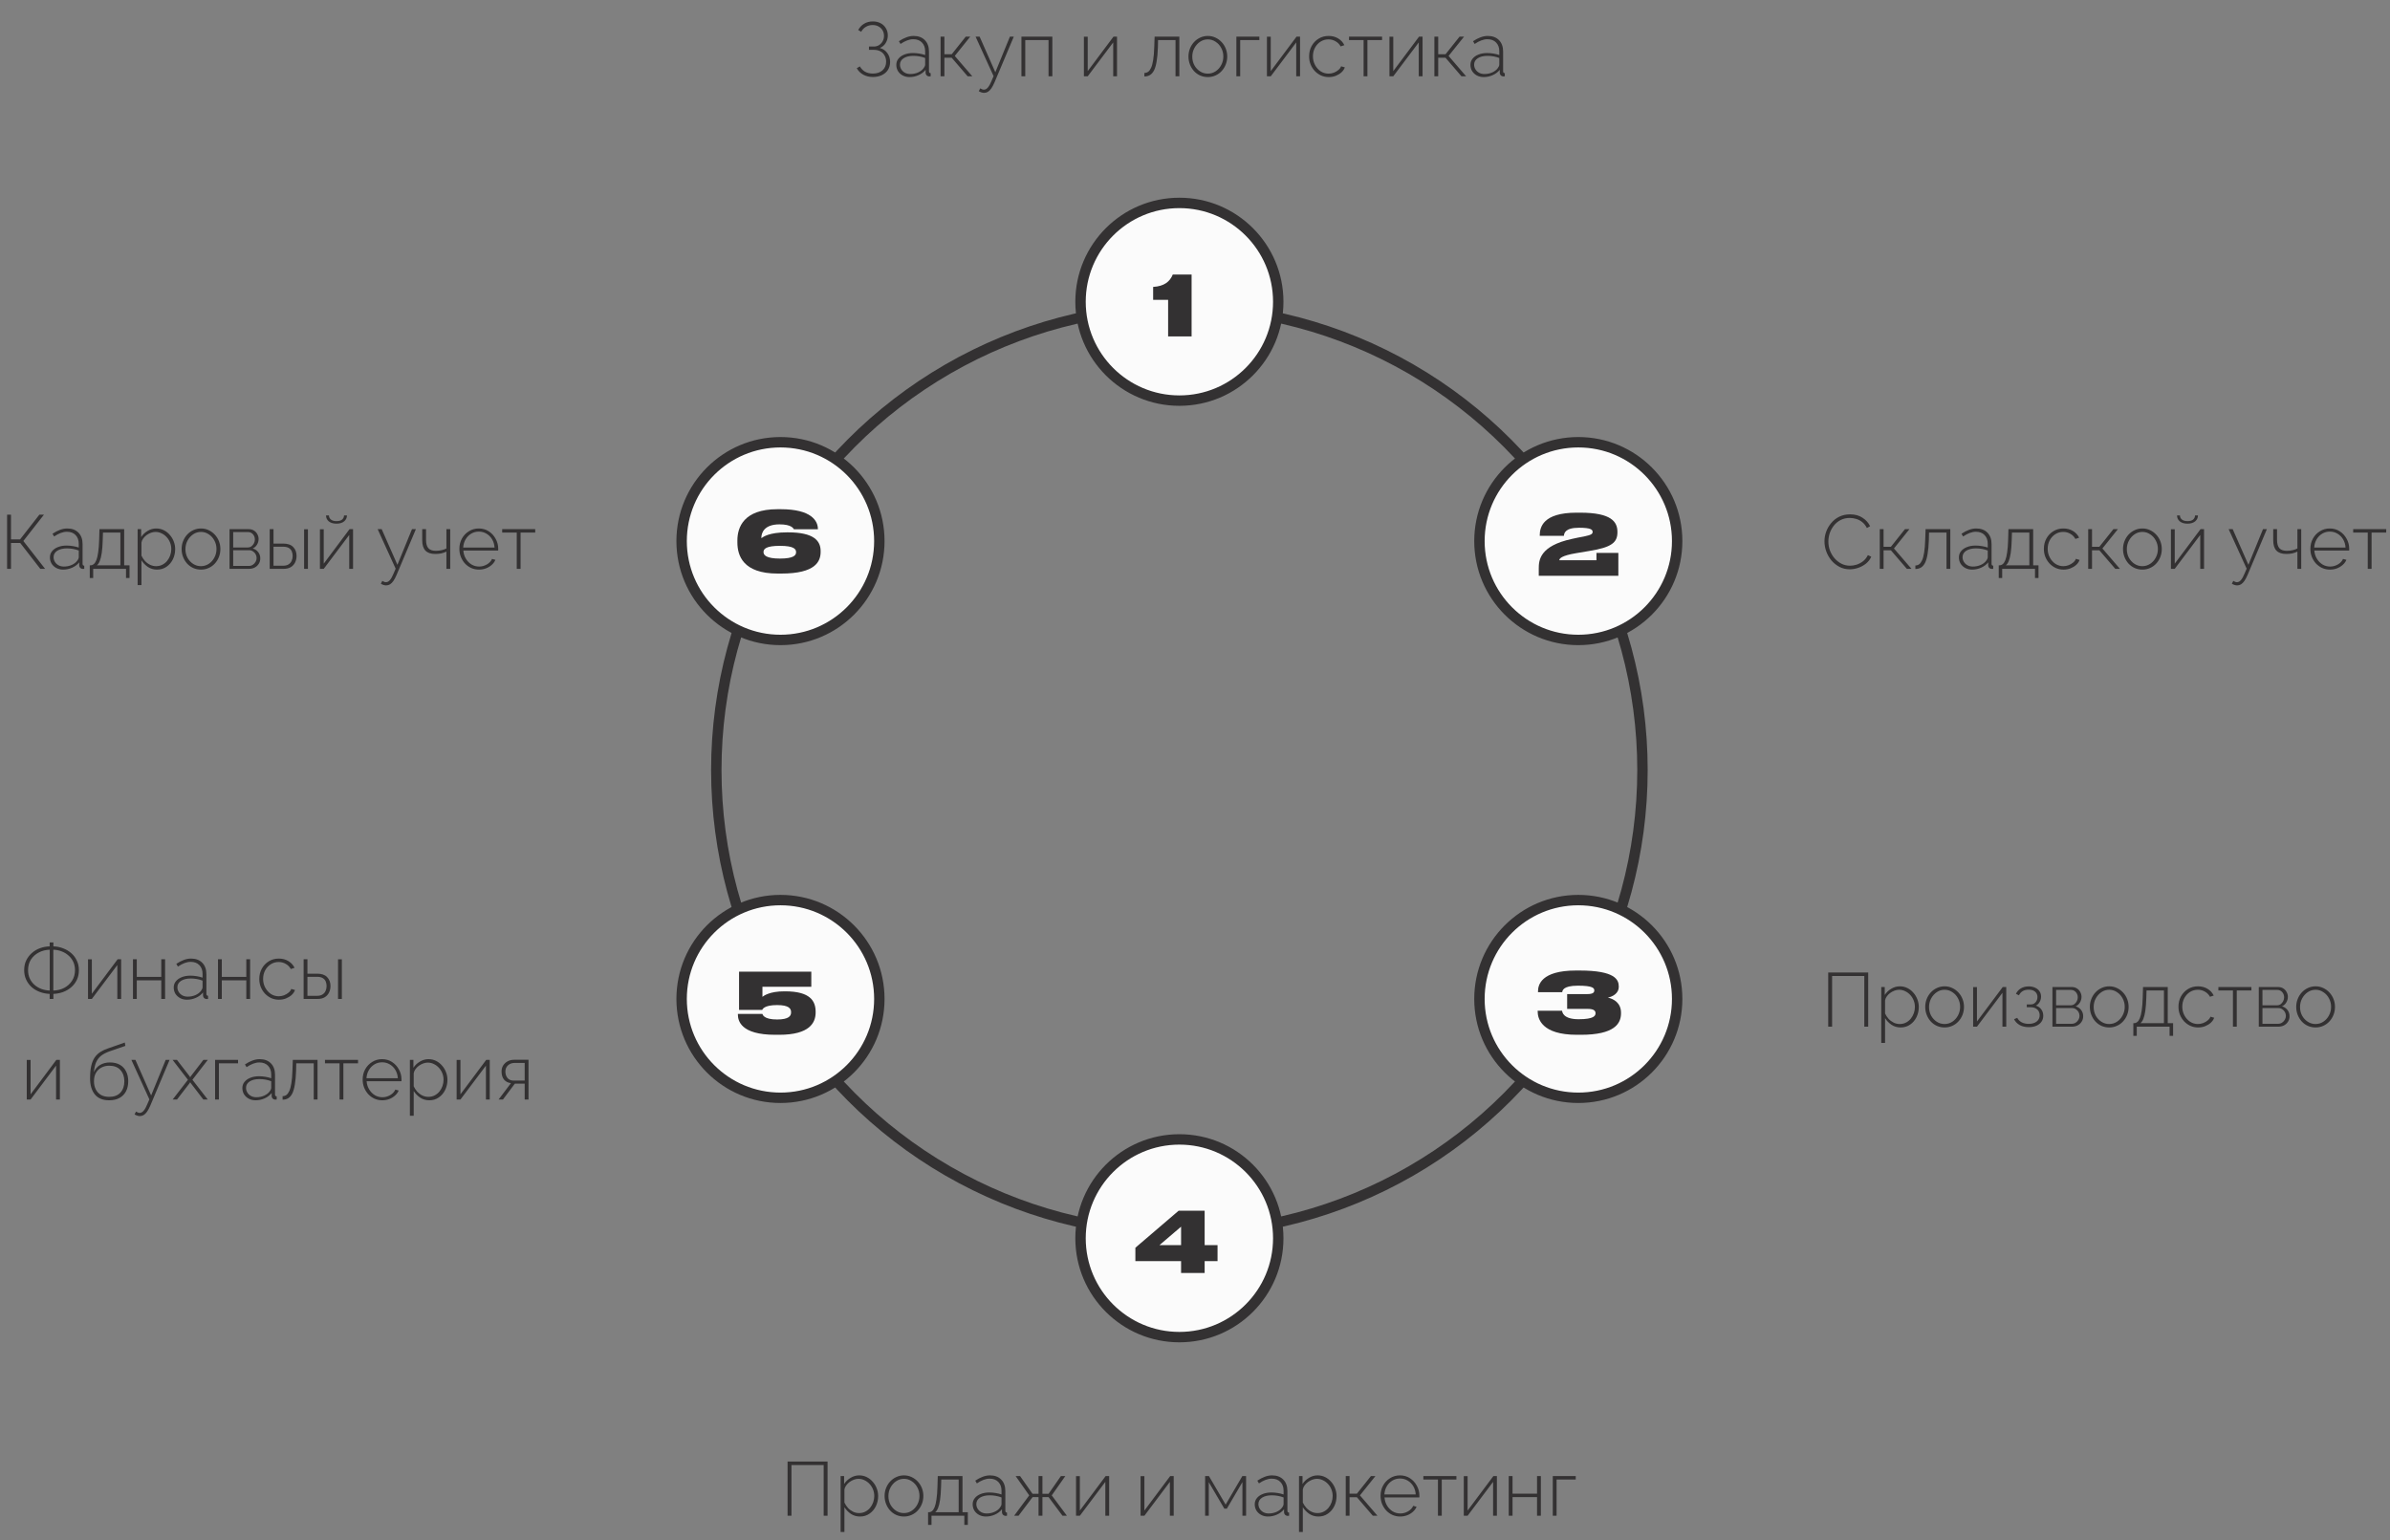 <?xml version="1.0" encoding="UTF-8"?> <svg xmlns="http://www.w3.org/2000/svg" width="689" height="444" viewBox="0 0 689 444" fill="none"><rect x="0" y="0" width="689" height="444" fill="#808080" stroke="none"/> <circle cx="340" cy="222" r="133.5" stroke="#333132" stroke-width="3"></circle> <circle cx="340" cy="87" r="28.5" fill="#FBFBFB" stroke="#333132" stroke-width="3"></circle> <path d="M336.752 86.44H332.432V82.72C335.624 82.528 337.256 81.208 338.096 79.144H343.52V97H336.752V86.44Z" fill="#333132"></path> <circle cx="340" cy="357" r="28.5" fill="#FBFBFB" stroke="#333132" stroke-width="3"></circle> <path d="M327.312 359.728L339.792 349.048H347.28V358.984H351V363.592H347.28V367H340.488V363.592H327.312V359.728ZM340.488 358.984V353.656L334.248 358.984H340.488Z" fill="#333132"></path> <circle cx="225" cy="288" r="28.5" fill="#FBFBFB" stroke="#333132" stroke-width="3"></circle> <path d="M224.624 298.336H223.472C213.512 298.336 212.72 294.232 212.72 292.48V292.312H219.8C219.872 292.576 220.208 293.92 224.024 293.92C227.48 293.92 228.056 292.864 228.056 291.88V291.784C228.056 290.824 227.48 289.768 224.024 289.768C220.256 289.768 219.8 290.992 219.752 291.16H213.056V280.144H233.888V284.488H219.8V287.392C220.184 287.08 221.888 285.808 226.112 285.808H226.328C233.528 285.808 235.136 288.544 235.136 291.736V291.88C235.136 294.832 233.432 298.336 224.624 298.336Z" fill="#333132"></path> <circle cx="455" cy="156" r="28.5" fill="#FBFBFB" stroke="#333132" stroke-width="3"></circle> <path d="M466.544 166H443.6V163.912C443.6 161.488 443.888 157.384 453.176 155.368C454.304 155.104 455.696 154.84 456.632 154.672C458.888 154.216 459.128 153.88 459.128 153.328C459.128 152.704 458.6 152.152 455.216 152.152C451.112 152.152 450.92 153.784 450.848 154.48H443.888V154.312C443.888 152.056 444.776 147.808 454.496 147.808H455.528C464.528 147.808 466.28 150.424 466.28 153.352V153.448C466.28 156.424 464.576 157.816 458.144 158.848L454.304 159.496C450.2 160.192 449.528 161.008 449.528 161.512H460.232V159.4H466.544V166Z" fill="#333132"></path> <circle cx="225" cy="156" r="28.5" fill="#FBFBFB" stroke="#333132" stroke-width="3"></circle> <path d="M225.248 165.36H224.168C214.184 165.36 212.576 160.128 212.576 156.384V155.808C212.576 152.088 214.352 146.808 224.096 146.808H225.104C233.888 146.808 235.784 150.168 235.784 152.496V152.592H228.872C228.728 152.376 228.224 151.176 224.72 151.176C220.184 151.176 219.488 153.744 219.488 155.04V155.16C219.992 154.8 221.672 153.48 226.904 153.48H227.192C234.68 153.48 236.576 155.952 236.576 158.88V159.096C236.576 161.856 235.136 165.36 225.248 165.36ZM220.112 159.12V159.192C220.112 160.032 220.88 161.04 224.84 161.04C228.872 161.04 229.496 160.056 229.496 159.24V159.168C229.496 158.304 228.872 157.368 224.84 157.368C220.88 157.368 220.112 158.256 220.112 159.12Z" fill="#333132"></path> <circle cx="455" cy="288" r="28.5" fill="#FBFBFB" stroke="#333132" stroke-width="3"></circle> <path d="M455.744 298.336H454.592C444.368 298.336 443.288 293.632 443.288 291.616V291.4H450.32C450.392 291.808 450.608 293.848 455.096 293.848C459.584 293.848 459.968 292.816 459.968 292.12C459.968 291.448 459.536 290.872 457.76 290.872H451.784V286.6H457.592C459.248 286.6 459.608 286.12 459.608 285.568V285.544C459.608 284.92 459.296 284.176 454.88 284.176C450.464 284.176 450.416 285.688 450.368 286.048H443.384V285.808C443.384 284.008 444.248 279.808 454.328 279.808H455.36C465.632 279.808 466.664 282.448 466.664 284.416V284.56C466.664 286.336 464.96 287.344 463.52 287.608C465.248 287.992 467.312 289.168 467.312 291.976V292.144C467.312 295.096 465.44 298.336 455.744 298.336Z" fill="#333132"></path> <path d="M251.61 22.198C250.613 22.198 249.703 21.978 248.882 21.538C248.075 21.098 247.445 20.475 246.99 19.668L247.892 19.14C248.259 19.8 248.757 20.313 249.388 20.68C250.033 21.032 250.774 21.208 251.61 21.208C252.783 21.208 253.715 20.9 254.404 20.284C255.108 19.653 255.46 18.817 255.46 17.776C255.46 17.116 255.313 16.529 255.02 16.016C254.741 15.488 254.338 15.085 253.81 14.806C253.282 14.513 252.644 14.366 251.896 14.366H250.51V13.42H251.918C252.49 13.42 252.989 13.281 253.414 13.002C253.854 12.723 254.199 12.357 254.448 11.902C254.712 11.433 254.844 10.912 254.844 10.34C254.844 9.739 254.705 9.203 254.426 8.734C254.147 8.265 253.766 7.898 253.282 7.634C252.798 7.355 252.233 7.216 251.588 7.216C250.84 7.216 250.18 7.392 249.608 7.744C249.036 8.081 248.589 8.558 248.266 9.174L247.408 8.646C247.833 7.869 248.398 7.267 249.102 6.842C249.821 6.402 250.664 6.182 251.632 6.182C252.468 6.182 253.209 6.351 253.854 6.688C254.499 7.025 255.005 7.502 255.372 8.118C255.753 8.719 255.944 9.416 255.944 10.208C255.944 11.015 255.739 11.748 255.328 12.408C254.932 13.053 254.375 13.53 253.656 13.838C254.58 14.087 255.299 14.579 255.812 15.312C256.34 16.031 256.604 16.874 256.604 17.842C256.604 18.737 256.391 19.514 255.966 20.174C255.541 20.819 254.954 21.318 254.206 21.67C253.458 22.022 252.593 22.198 251.61 22.198ZM258.393 18.7C258.393 18.011 258.598 17.417 259.009 16.918C259.42 16.405 259.984 16.009 260.703 15.73C261.422 15.437 262.25 15.29 263.189 15.29C263.776 15.29 264.384 15.341 265.015 15.444C265.646 15.547 266.21 15.686 266.709 15.862V14.784C266.709 13.728 266.401 12.885 265.785 12.254C265.184 11.623 264.348 11.308 263.277 11.308C262.705 11.308 262.111 11.425 261.495 11.66C260.879 11.895 260.248 12.232 259.603 12.672L259.141 11.88C259.889 11.381 260.608 11.007 261.297 10.758C262.001 10.494 262.698 10.362 263.387 10.362C264.751 10.362 265.829 10.765 266.621 11.572C267.413 12.379 267.809 13.479 267.809 14.872V20.548C267.809 20.724 267.846 20.856 267.919 20.944C268.007 21.032 268.132 21.083 268.293 21.098V22C268.161 22.015 268.051 22.022 267.963 22.022C267.875 22.022 267.802 22.022 267.743 22.022C267.464 21.978 267.244 21.861 267.083 21.67C266.936 21.479 266.856 21.267 266.841 21.032V20.13C266.313 20.79 265.631 21.303 264.795 21.67C263.974 22.037 263.108 22.22 262.199 22.22C261.48 22.22 260.828 22.066 260.241 21.758C259.669 21.45 259.214 21.032 258.877 20.504C258.554 19.961 258.393 19.36 258.393 18.7ZM266.269 19.646C266.416 19.455 266.526 19.272 266.599 19.096C266.672 18.92 266.709 18.759 266.709 18.612V16.72C266.181 16.515 265.631 16.361 265.059 16.258C264.487 16.155 263.9 16.104 263.299 16.104C262.155 16.104 261.224 16.331 260.505 16.786C259.801 17.241 259.449 17.857 259.449 18.634C259.449 19.118 259.574 19.565 259.823 19.976C260.072 20.387 260.417 20.717 260.857 20.966C261.312 21.215 261.832 21.34 262.419 21.34C263.24 21.34 263.996 21.186 264.685 20.878C265.389 20.555 265.917 20.145 266.269 19.646ZM271.155 22V10.56H272.255V15.642H274.367L278.415 10.56H279.713L275.247 16.126L280.307 22H278.965L274.367 16.654H272.255V22H271.155ZM283.685 26.774C283.45 26.774 283.201 26.73 282.937 26.642C282.688 26.569 282.431 26.451 282.167 26.29L282.585 25.476C282.776 25.593 282.952 25.681 283.113 25.74C283.274 25.813 283.45 25.85 283.641 25.85C284.066 25.85 284.455 25.637 284.807 25.212C285.159 24.787 285.496 24.178 285.819 23.386L286.435 21.956L281.243 10.56H282.409L286.941 20.834L291.143 10.56H292.265L286.699 23.76C286.391 24.479 286.083 25.058 285.775 25.498C285.467 25.938 285.144 26.261 284.807 26.466C284.47 26.671 284.096 26.774 283.685 26.774ZM294.466 22V10.56H303.376V22H302.276V11.55H295.566V22H294.466ZM312.47 22V10.582H313.57V20.504L321.006 10.56H322.018V22H320.918V12.232L313.57 22H312.47ZM329.909 22.044V21.032C330.305 21.032 330.665 20.922 330.987 20.702C331.31 20.467 331.596 20.079 331.845 19.536C332.095 18.993 332.293 18.245 332.439 17.292C332.601 16.324 332.703 15.107 332.747 13.64L332.857 10.56H339.985V22H338.885V11.55H333.847L333.803 13.706C333.745 15.319 333.62 16.669 333.429 17.754C333.253 18.825 333.004 19.675 332.681 20.306C332.359 20.922 331.963 21.369 331.493 21.648C331.039 21.912 330.511 22.044 329.909 22.044ZM348.203 22.22C347.397 22.22 346.649 22.066 345.959 21.758C345.285 21.45 344.698 21.025 344.199 20.482C343.701 19.925 343.312 19.287 343.033 18.568C342.755 17.849 342.615 17.094 342.615 16.302C342.615 15.495 342.755 14.74 343.033 14.036C343.312 13.317 343.701 12.687 344.199 12.144C344.713 11.587 345.307 11.154 345.981 10.846C346.671 10.523 347.411 10.362 348.203 10.362C348.995 10.362 349.729 10.523 350.403 10.846C351.078 11.154 351.672 11.587 352.185 12.144C352.699 12.687 353.095 13.317 353.373 14.036C353.652 14.74 353.791 15.495 353.791 16.302C353.791 17.094 353.652 17.849 353.373 18.568C353.095 19.287 352.699 19.925 352.185 20.482C351.687 21.025 351.093 21.45 350.403 21.758C349.729 22.066 348.995 22.22 348.203 22.22ZM343.715 16.346C343.715 17.241 343.913 18.062 344.309 18.81C344.72 19.543 345.263 20.13 345.937 20.57C346.612 21.01 347.36 21.23 348.181 21.23C349.003 21.23 349.751 21.01 350.425 20.57C351.115 20.115 351.657 19.514 352.053 18.766C352.464 18.003 352.669 17.175 352.669 16.28C352.669 15.385 352.464 14.564 352.053 13.816C351.657 13.068 351.115 12.474 350.425 12.034C349.751 11.579 349.01 11.352 348.203 11.352C347.382 11.352 346.634 11.579 345.959 12.034C345.285 12.489 344.742 13.09 344.331 13.838C343.921 14.586 343.715 15.422 343.715 16.346ZM356.427 22V10.56H363.049V11.55H357.527V22H356.427ZM365.236 22V10.582H366.336V20.504L373.772 10.56H374.784V22H373.684V12.232L366.336 22H365.236ZM383.053 22.22C382.261 22.22 381.52 22.066 380.831 21.758C380.141 21.435 379.54 21.003 379.027 20.46C378.513 19.903 378.11 19.265 377.817 18.546C377.538 17.827 377.399 17.057 377.399 16.236C377.399 15.136 377.641 14.146 378.125 13.266C378.609 12.386 379.276 11.682 380.127 11.154C380.977 10.626 381.945 10.362 383.031 10.362C384.072 10.362 384.989 10.604 385.781 11.088C386.573 11.557 387.167 12.203 387.563 13.024L386.485 13.376C386.147 12.745 385.663 12.254 385.033 11.902C384.417 11.535 383.735 11.352 382.987 11.352C382.151 11.352 381.395 11.565 380.721 11.99C380.046 12.415 379.503 13.002 379.093 13.75C378.697 14.483 378.499 15.312 378.499 16.236C378.499 17.145 378.704 17.981 379.115 18.744C379.525 19.507 380.068 20.115 380.743 20.57C381.432 21.01 382.187 21.23 383.009 21.23C383.537 21.23 384.05 21.135 384.549 20.944C385.062 20.739 385.502 20.475 385.869 20.152C386.25 19.829 386.499 19.485 386.617 19.118L387.695 19.426C387.504 19.969 387.174 20.453 386.705 20.878C386.235 21.289 385.685 21.619 385.055 21.868C384.439 22.103 383.771 22.22 383.053 22.22ZM393.105 22V11.55H388.903V10.56H398.429V11.55H394.205V22H393.105ZM400.556 22V10.582H401.656V20.504L409.092 10.56H410.104V22H409.004V12.232L401.656 22H400.556ZM413.511 22V10.56H414.611V15.642H416.723L420.771 10.56H422.069L417.603 16.126L422.663 22H421.321L416.723 16.654H414.611V22H413.511ZM423.909 18.7C423.909 18.011 424.114 17.417 424.525 16.918C424.935 16.405 425.5 16.009 426.219 15.73C426.937 15.437 427.766 15.29 428.705 15.29C429.291 15.29 429.9 15.341 430.531 15.444C431.161 15.547 431.726 15.686 432.225 15.862V14.784C432.225 13.728 431.917 12.885 431.301 12.254C430.699 11.623 429.863 11.308 428.793 11.308C428.221 11.308 427.627 11.425 427.011 11.66C426.395 11.895 425.764 12.232 425.119 12.672L424.657 11.88C425.405 11.381 426.123 11.007 426.813 10.758C427.517 10.494 428.213 10.362 428.903 10.362C430.267 10.362 431.345 10.765 432.137 11.572C432.929 12.379 433.325 13.479 433.325 14.872V20.548C433.325 20.724 433.361 20.856 433.435 20.944C433.523 21.032 433.647 21.083 433.809 21.098V22C433.677 22.015 433.567 22.022 433.479 22.022C433.391 22.022 433.317 22.022 433.259 22.022C432.98 21.978 432.76 21.861 432.599 21.67C432.452 21.479 432.371 21.267 432.357 21.032V20.13C431.829 20.79 431.147 21.303 430.311 21.67C429.489 22.037 428.624 22.22 427.715 22.22C426.996 22.22 426.343 22.066 425.757 21.758C425.185 21.45 424.73 21.032 424.393 20.504C424.07 19.961 423.909 19.36 423.909 18.7ZM431.785 19.646C431.931 19.455 432.041 19.272 432.115 19.096C432.188 18.92 432.225 18.759 432.225 18.612V16.72C431.697 16.515 431.147 16.361 430.575 16.258C430.003 16.155 429.416 16.104 428.815 16.104C427.671 16.104 426.739 16.331 426.021 16.786C425.317 17.241 424.965 17.857 424.965 18.634C424.965 19.118 425.089 19.565 425.339 19.976C425.588 20.387 425.933 20.717 426.373 20.966C426.827 21.215 427.348 21.34 427.935 21.34C428.756 21.34 429.511 21.186 430.201 20.878C430.905 20.555 431.433 20.145 431.785 19.646Z" fill="#333132"></path> <path d="M525.968 156.08C525.968 155.141 526.129 154.217 526.452 153.308C526.789 152.384 527.273 151.548 527.904 150.8C528.535 150.037 529.305 149.429 530.214 148.974C531.138 148.519 532.187 148.292 533.36 148.292C534.753 148.292 535.941 148.615 536.924 149.26C537.907 149.891 538.64 150.705 539.124 151.702L538.2 152.23C537.833 151.511 537.379 150.939 536.836 150.514C536.308 150.089 535.736 149.788 535.12 149.612C534.504 149.421 533.888 149.326 533.272 149.326C532.289 149.326 531.409 149.524 530.632 149.92C529.869 150.316 529.224 150.844 528.696 151.504C528.168 152.164 527.765 152.897 527.486 153.704C527.222 154.511 527.09 155.325 527.09 156.146C527.09 157.07 527.251 157.95 527.574 158.786C527.897 159.607 528.337 160.341 528.894 160.986C529.466 161.631 530.126 162.145 530.874 162.526C531.637 162.907 532.458 163.098 533.338 163.098C533.969 163.098 534.607 162.995 535.252 162.79C535.912 162.57 536.528 162.24 537.1 161.8C537.672 161.345 538.134 160.759 538.486 160.04L539.454 160.502C539.117 161.279 538.611 161.939 537.936 162.482C537.261 163.025 536.513 163.435 535.692 163.714C534.871 163.993 534.057 164.132 533.25 164.132C532.194 164.132 531.219 163.905 530.324 163.45C529.429 162.981 528.652 162.365 527.992 161.602C527.347 160.825 526.848 159.959 526.496 159.006C526.144 158.038 525.968 157.063 525.968 156.08ZM541.905 164V152.56H543.005V157.642H545.117L549.165 152.56H550.463L545.997 158.126L551.057 164H549.715L545.117 158.654H543.005V164H541.905ZM552.169 164.044V163.032C552.565 163.032 552.924 162.922 553.247 162.702C553.57 162.467 553.856 162.079 554.105 161.536C554.354 160.993 554.552 160.245 554.699 159.292C554.86 158.324 554.963 157.107 555.007 155.64L555.117 152.56H562.245V164H561.145V153.55H556.107L556.063 155.706C556.004 157.319 555.88 158.669 555.689 159.754C555.513 160.825 555.264 161.675 554.941 162.306C554.618 162.922 554.222 163.369 553.753 163.648C553.298 163.912 552.77 164.044 552.169 164.044ZM564.721 160.7C564.721 160.011 564.927 159.417 565.337 158.918C565.748 158.405 566.313 158.009 567.031 157.73C567.75 157.437 568.579 157.29 569.517 157.29C570.104 157.29 570.713 157.341 571.343 157.444C571.974 157.547 572.539 157.686 573.037 157.862V156.784C573.037 155.728 572.729 154.885 572.113 154.254C571.512 153.623 570.676 153.308 569.605 153.308C569.033 153.308 568.439 153.425 567.823 153.66C567.207 153.895 566.577 154.232 565.931 154.672L565.469 153.88C566.217 153.381 566.936 153.007 567.625 152.758C568.329 152.494 569.026 152.362 569.715 152.362C571.079 152.362 572.157 152.765 572.949 153.572C573.741 154.379 574.137 155.479 574.137 156.872V162.548C574.137 162.724 574.174 162.856 574.247 162.944C574.335 163.032 574.46 163.083 574.621 163.098V164C574.489 164.015 574.379 164.022 574.291 164.022C574.203 164.022 574.13 164.022 574.071 164.022C573.793 163.978 573.573 163.861 573.411 163.67C573.265 163.479 573.184 163.267 573.169 163.032V162.13C572.641 162.79 571.959 163.303 571.123 163.67C570.302 164.037 569.437 164.22 568.527 164.22C567.809 164.22 567.156 164.066 566.569 163.758C565.997 163.45 565.543 163.032 565.205 162.504C564.883 161.961 564.721 161.36 564.721 160.7ZM572.597 161.646C572.744 161.455 572.854 161.272 572.927 161.096C573.001 160.92 573.037 160.759 573.037 160.612V158.72C572.509 158.515 571.959 158.361 571.387 158.258C570.815 158.155 570.229 158.104 569.627 158.104C568.483 158.104 567.552 158.331 566.833 158.786C566.129 159.241 565.777 159.857 565.777 160.634C565.777 161.118 565.902 161.565 566.151 161.976C566.401 162.387 566.745 162.717 567.185 162.966C567.64 163.215 568.161 163.34 568.747 163.34C569.569 163.34 570.324 163.186 571.013 162.878C571.717 162.555 572.245 162.145 572.597 161.646ZM576.208 166.64V162.988H576.384C576.736 162.988 577.051 162.878 577.33 162.658C577.623 162.438 577.88 162.057 578.1 161.514C578.32 160.971 578.496 160.223 578.628 159.27C578.774 158.317 578.87 157.107 578.914 155.64L579.002 152.56H586.13V162.988H587.67V166.64H586.658V164H577.198V166.64H576.208ZM578.254 162.988H585.03V153.55H580.014L579.948 155.706C579.904 157.187 579.808 158.427 579.662 159.424C579.515 160.407 579.324 161.184 579.09 161.756C578.87 162.313 578.591 162.724 578.254 162.988ZM594.871 164.22C594.079 164.22 593.338 164.066 592.649 163.758C591.96 163.435 591.358 163.003 590.845 162.46C590.332 161.903 589.928 161.265 589.635 160.546C589.356 159.827 589.217 159.057 589.217 158.236C589.217 157.136 589.459 156.146 589.943 155.266C590.427 154.386 591.094 153.682 591.945 153.154C592.796 152.626 593.764 152.362 594.849 152.362C595.89 152.362 596.807 152.604 597.599 153.088C598.391 153.557 598.985 154.203 599.381 155.024L598.303 155.376C597.966 154.745 597.482 154.254 596.851 153.902C596.235 153.535 595.553 153.352 594.805 153.352C593.969 153.352 593.214 153.565 592.539 153.99C591.864 154.415 591.322 155.002 590.911 155.75C590.515 156.483 590.317 157.312 590.317 158.236C590.317 159.145 590.522 159.981 590.933 160.744C591.344 161.507 591.886 162.115 592.561 162.57C593.25 163.01 594.006 163.23 594.827 163.23C595.355 163.23 595.868 163.135 596.367 162.944C596.88 162.739 597.32 162.475 597.687 162.152C598.068 161.829 598.318 161.485 598.435 161.118L599.513 161.426C599.322 161.969 598.992 162.453 598.523 162.878C598.054 163.289 597.504 163.619 596.873 163.868C596.257 164.103 595.59 164.22 594.871 164.22ZM601.997 164V152.56H603.097V157.642H605.209L609.257 152.56H610.555L606.089 158.126L611.149 164H609.807L605.209 158.654H603.097V164H601.997ZM617.621 164.22C616.815 164.22 616.067 164.066 615.377 163.758C614.703 163.45 614.116 163.025 613.617 162.482C613.119 161.925 612.73 161.287 612.451 160.568C612.173 159.849 612.033 159.094 612.033 158.302C612.033 157.495 612.173 156.74 612.451 156.036C612.73 155.317 613.119 154.687 613.617 154.144C614.131 153.587 614.725 153.154 615.399 152.846C616.089 152.523 616.829 152.362 617.621 152.362C618.413 152.362 619.147 152.523 619.821 152.846C620.496 153.154 621.09 153.587 621.603 154.144C622.117 154.687 622.513 155.317 622.791 156.036C623.07 156.74 623.209 157.495 623.209 158.302C623.209 159.094 623.07 159.849 622.791 160.568C622.513 161.287 622.117 161.925 621.603 162.482C621.105 163.025 620.511 163.45 619.821 163.758C619.147 164.066 618.413 164.22 617.621 164.22ZM613.133 158.346C613.133 159.241 613.331 160.062 613.727 160.81C614.138 161.543 614.681 162.13 615.355 162.57C616.03 163.01 616.778 163.23 617.599 163.23C618.421 163.23 619.169 163.01 619.843 162.57C620.533 162.115 621.075 161.514 621.471 160.766C621.882 160.003 622.087 159.175 622.087 158.28C622.087 157.385 621.882 156.564 621.471 155.816C621.075 155.068 620.533 154.474 619.843 154.034C619.169 153.579 618.428 153.352 617.621 153.352C616.8 153.352 616.052 153.579 615.377 154.034C614.703 154.489 614.16 155.09 613.749 155.838C613.339 156.586 613.133 157.422 613.133 158.346ZM625.845 164V152.582H626.945V162.504L634.381 152.56H635.393V164H634.293V154.232L626.945 164H625.845ZM630.619 150.976C629.68 150.976 628.94 150.756 628.397 150.316C627.869 149.861 627.605 149.289 627.605 148.6H628.441C628.441 149.084 628.632 149.48 629.013 149.788C629.394 150.096 629.93 150.25 630.619 150.25C631.323 150.25 631.858 150.103 632.225 149.81C632.592 149.502 632.782 149.099 632.797 148.6H633.633C633.633 149.289 633.362 149.861 632.819 150.316C632.291 150.756 631.558 150.976 630.619 150.976ZM644.927 168.774C644.693 168.774 644.443 168.73 644.179 168.642C643.93 168.569 643.673 168.451 643.409 168.29L643.827 167.476C644.018 167.593 644.194 167.681 644.355 167.74C644.517 167.813 644.693 167.85 644.883 167.85C645.309 167.85 645.697 167.637 646.049 167.212C646.401 166.787 646.739 166.178 647.061 165.386L647.677 163.956L642.485 152.56H643.651L648.183 162.834L652.385 152.56H653.507L647.941 165.76C647.633 166.479 647.325 167.058 647.017 167.498C646.709 167.938 646.387 168.261 646.049 168.466C645.712 168.671 645.338 168.774 644.927 168.774ZM662.308 164V159.028C661.824 159.263 661.318 159.439 660.79 159.556C660.262 159.659 659.698 159.71 659.096 159.71C657.82 159.71 656.874 159.387 656.258 158.742C655.642 158.097 655.334 157.099 655.334 155.75V152.56H656.434V155.618C656.434 156.733 656.662 157.547 657.116 158.06C657.571 158.559 658.29 158.808 659.272 158.808C659.844 158.808 660.409 158.742 660.966 158.61C661.524 158.478 661.971 158.317 662.308 158.126V152.56H663.408V164H662.308ZM671.699 164.22C670.892 164.22 670.144 164.066 669.455 163.758C668.766 163.435 668.164 163.003 667.651 162.46C667.152 161.903 666.756 161.265 666.463 160.546C666.184 159.813 666.045 159.043 666.045 158.236C666.045 157.151 666.287 156.168 666.771 155.288C667.255 154.408 667.922 153.704 668.773 153.176C669.624 152.633 670.577 152.362 671.633 152.362C672.718 152.362 673.679 152.633 674.515 153.176C675.351 153.719 676.011 154.437 676.495 155.332C676.994 156.212 677.243 157.18 677.243 158.236C677.243 158.324 677.243 158.412 677.243 158.5C677.243 158.588 677.236 158.661 677.221 158.72H667.189C667.248 159.585 667.49 160.37 667.915 161.074C668.34 161.778 668.883 162.335 669.543 162.746C670.218 163.142 670.951 163.34 671.743 163.34C672.535 163.34 673.283 163.135 673.987 162.724C674.691 162.313 675.182 161.785 675.461 161.14L676.429 161.404C676.209 161.947 675.857 162.431 675.373 162.856C674.904 163.281 674.346 163.619 673.701 163.868C673.07 164.103 672.403 164.22 671.699 164.22ZM667.145 157.862H676.187C676.128 156.967 675.894 156.175 675.483 155.486C675.072 154.797 674.53 154.254 673.855 153.858C673.195 153.462 672.462 153.264 671.655 153.264C670.848 153.264 670.115 153.462 669.455 153.858C668.795 154.254 668.26 154.797 667.849 155.486C667.438 156.175 667.204 156.967 667.145 157.862ZM682.589 164V153.55H678.387V152.56H687.913V153.55H683.689V164H682.589Z" fill="#333132"></path> <path d="M2.046 164V148.38H3.168V155.508H5.786L11.352 148.38H12.672L6.732 155.97L13.002 164H11.616L5.83 156.542H3.168V164H2.046ZM14.391 160.7C14.391 160.011 14.596 159.417 15.007 158.918C15.418 158.405 15.982 158.009 16.701 157.73C17.42 157.437 18.248 157.29 19.187 157.29C19.774 157.29 20.382 157.341 21.013 157.444C21.644 157.547 22.208 157.686 22.707 157.862V156.784C22.707 155.728 22.399 154.885 21.783 154.254C21.182 153.623 20.346 153.308 19.275 153.308C18.703 153.308 18.109 153.425 17.493 153.66C16.877 153.895 16.246 154.232 15.601 154.672L15.139 153.88C15.887 153.381 16.606 153.007 17.295 152.758C17.999 152.494 18.696 152.362 19.385 152.362C20.749 152.362 21.827 152.765 22.619 153.572C23.411 154.379 23.807 155.479 23.807 156.872V162.548C23.807 162.724 23.844 162.856 23.917 162.944C24.005 163.032 24.13 163.083 24.291 163.098V164C24.159 164.015 24.049 164.022 23.961 164.022C23.873 164.022 23.8 164.022 23.741 164.022C23.462 163.978 23.242 163.861 23.081 163.67C22.934 163.479 22.854 163.267 22.839 163.032V162.13C22.311 162.79 21.629 163.303 20.793 163.67C19.972 164.037 19.106 164.22 18.197 164.22C17.478 164.22 16.826 164.066 16.239 163.758C15.667 163.45 15.212 163.032 14.875 162.504C14.552 161.961 14.391 161.36 14.391 160.7ZM22.267 161.646C22.414 161.455 22.524 161.272 22.597 161.096C22.67 160.92 22.707 160.759 22.707 160.612V158.72C22.179 158.515 21.629 158.361 21.057 158.258C20.485 158.155 19.898 158.104 19.297 158.104C18.153 158.104 17.222 158.331 16.503 158.786C15.799 159.241 15.447 159.857 15.447 160.634C15.447 161.118 15.572 161.565 15.821 161.976C16.07 162.387 16.415 162.717 16.855 162.966C17.31 163.215 17.83 163.34 18.417 163.34C19.238 163.34 19.994 163.186 20.683 162.878C21.387 162.555 21.915 162.145 22.267 161.646ZM25.878 166.64V162.988H26.053C26.405 162.988 26.721 162.878 27 162.658C27.293 162.438 27.549 162.057 27.77 161.514C27.989 160.971 28.166 160.223 28.297 159.27C28.444 158.317 28.54 157.107 28.584 155.64L28.672 152.56H35.8V162.988H37.34V166.64H36.328V164H26.867V166.64H25.878ZM27.924 162.988H34.7V153.55H29.683L29.617 155.706C29.573 157.187 29.478 158.427 29.331 159.424C29.185 160.407 28.994 161.184 28.759 161.756C28.54 162.313 28.261 162.724 27.924 162.988ZM45.267 164.22C44.284 164.22 43.404 163.963 42.627 163.45C41.864 162.922 41.248 162.284 40.779 161.536V168.686H39.679V152.56H40.691V154.848C41.16 154.115 41.784 153.521 42.561 153.066C43.338 152.597 44.16 152.362 45.025 152.362C45.832 152.362 46.565 152.531 47.225 152.868C47.885 153.191 48.457 153.638 48.941 154.21C49.44 154.767 49.821 155.398 50.085 156.102C50.364 156.806 50.503 157.539 50.503 158.302C50.503 159.358 50.283 160.341 49.843 161.25C49.403 162.145 48.787 162.863 47.995 163.406C47.218 163.949 46.308 164.22 45.267 164.22ZM45.003 163.23C45.678 163.23 46.279 163.091 46.807 162.812C47.35 162.533 47.812 162.159 48.193 161.69C48.574 161.221 48.868 160.693 49.073 160.106C49.278 159.519 49.381 158.918 49.381 158.302C49.381 157.642 49.264 157.019 49.029 156.432C48.794 155.831 48.464 155.303 48.039 154.848C47.628 154.393 47.144 154.034 46.587 153.77C46.044 153.491 45.45 153.352 44.805 153.352C44.409 153.352 43.984 153.433 43.529 153.594C43.089 153.755 42.664 153.983 42.253 154.276C41.857 154.569 41.527 154.907 41.263 155.288C40.999 155.655 40.838 156.036 40.779 156.432V160.194C41.043 160.751 41.38 161.265 41.791 161.734C42.216 162.189 42.708 162.555 43.265 162.834C43.822 163.098 44.402 163.23 45.003 163.23ZM57.946 164.22C57.139 164.22 56.391 164.066 55.702 163.758C55.027 163.45 54.44 163.025 53.942 162.482C53.443 161.925 53.054 161.287 52.776 160.568C52.497 159.849 52.358 159.094 52.358 158.302C52.358 157.495 52.497 156.74 52.776 156.036C53.054 155.317 53.443 154.687 53.942 154.144C54.455 153.587 55.049 153.154 55.724 152.846C56.413 152.523 57.154 152.362 57.946 152.362C58.738 152.362 59.471 152.523 60.146 152.846C60.82 153.154 61.414 153.587 61.928 154.144C62.441 154.687 62.837 155.317 63.116 156.036C63.394 156.74 63.534 157.495 63.534 158.302C63.534 159.094 63.394 159.849 63.116 160.568C62.837 161.287 62.441 161.925 61.928 162.482C61.429 163.025 60.835 163.45 60.146 163.758C59.471 164.066 58.738 164.22 57.946 164.22ZM53.458 158.346C53.458 159.241 53.656 160.062 54.052 160.81C54.462 161.543 55.005 162.13 55.68 162.57C56.354 163.01 57.102 163.23 57.924 163.23C58.745 163.23 59.493 163.01 60.168 162.57C60.857 162.115 61.4 161.514 61.796 160.766C62.206 160.003 62.412 159.175 62.412 158.28C62.412 157.385 62.206 156.564 61.796 155.816C61.4 155.068 60.857 154.474 60.168 154.034C59.493 153.579 58.752 153.352 57.946 153.352C57.124 153.352 56.376 153.579 55.702 154.034C55.027 154.489 54.484 155.09 54.074 155.838C53.663 156.586 53.458 157.422 53.458 158.346ZM66.169 164V152.56H71.691C72.307 152.56 72.82 152.699 73.231 152.978C73.656 153.242 73.979 153.594 74.199 154.034C74.434 154.459 74.551 154.907 74.551 155.376C74.551 155.977 74.397 156.527 74.089 157.026C73.796 157.525 73.385 157.891 72.857 158.126C73.517 158.317 74.045 158.669 74.441 159.182C74.837 159.695 75.035 160.297 75.035 160.986C75.035 161.573 74.888 162.093 74.595 162.548C74.317 163.003 73.928 163.362 73.429 163.626C72.945 163.875 72.388 164 71.757 164H66.169ZM67.225 163.164H71.735C72.16 163.164 72.542 163.054 72.879 162.834C73.216 162.614 73.481 162.335 73.671 161.998C73.876 161.646 73.979 161.279 73.979 160.898C73.979 160.487 73.884 160.113 73.693 159.776C73.502 159.439 73.246 159.167 72.923 158.962C72.6 158.742 72.234 158.632 71.823 158.632H67.225V163.164ZM67.225 157.84H71.383C71.808 157.84 72.175 157.73 72.483 157.51C72.791 157.275 73.033 156.982 73.209 156.63C73.385 156.278 73.473 155.911 73.473 155.53C73.473 154.958 73.29 154.459 72.923 154.034C72.556 153.609 72.073 153.396 71.471 153.396H67.225V157.84ZM77.749 164V152.56H78.849V156.718H81.665C82.941 156.718 83.894 157.048 84.525 157.708C85.171 158.368 85.493 159.226 85.493 160.282C85.493 160.957 85.354 161.58 85.075 162.152C84.796 162.724 84.379 163.179 83.821 163.516C83.278 163.839 82.589 164 81.753 164H77.749ZM78.849 163.098H81.643C82.288 163.098 82.809 162.966 83.205 162.702C83.616 162.438 83.909 162.093 84.085 161.668C84.276 161.243 84.371 160.788 84.371 160.304C84.371 159.835 84.29 159.395 84.129 158.984C83.968 158.573 83.682 158.243 83.271 157.994C82.875 157.745 82.318 157.62 81.599 157.62H78.849V163.098ZM87.671 164V152.582H88.771V164H87.671ZM92.23 164V152.582H93.33V162.504L100.766 152.56H101.778V164H100.678V154.232L93.33 164H92.23ZM97.004 150.976C96.065 150.976 95.324 150.756 94.782 150.316C94.254 149.861 93.99 149.289 93.99 148.6H94.826C94.826 149.084 95.016 149.48 95.398 149.788C95.779 150.096 96.314 150.25 97.004 150.25C97.708 150.25 98.243 150.103 98.61 149.81C98.976 149.502 99.167 149.099 99.182 148.6H100.018C100.018 149.289 99.746 149.861 99.204 150.316C98.676 150.756 97.942 150.976 97.004 150.976ZM111.312 168.774C111.077 168.774 110.828 168.73 110.564 168.642C110.315 168.569 110.058 168.451 109.794 168.29L110.212 167.476C110.403 167.593 110.579 167.681 110.74 167.74C110.901 167.813 111.077 167.85 111.268 167.85C111.693 167.85 112.082 167.637 112.434 167.212C112.786 166.787 113.123 166.178 113.446 165.386L114.062 163.956L108.87 152.56H110.036L114.568 162.834L118.77 152.56H119.892L114.326 165.76C114.018 166.479 113.71 167.058 113.402 167.498C113.094 167.938 112.771 168.261 112.434 168.466C112.097 168.671 111.723 168.774 111.312 168.774ZM128.693 164V159.028C128.209 159.263 127.703 159.439 127.175 159.556C126.647 159.659 126.082 159.71 125.481 159.71C124.205 159.71 123.259 159.387 122.643 158.742C122.027 158.097 121.719 157.099 121.719 155.75V152.56H122.819V155.618C122.819 156.733 123.046 157.547 123.501 158.06C123.956 158.559 124.674 158.808 125.657 158.808C126.229 158.808 126.794 158.742 127.351 158.61C127.908 158.478 128.356 158.317 128.693 158.126V152.56H129.793V164H128.693ZM138.084 164.22C137.277 164.22 136.529 164.066 135.84 163.758C135.151 163.435 134.549 163.003 134.036 162.46C133.537 161.903 133.141 161.265 132.848 160.546C132.569 159.813 132.43 159.043 132.43 158.236C132.43 157.151 132.672 156.168 133.156 155.288C133.64 154.408 134.307 153.704 135.158 153.176C136.009 152.633 136.962 152.362 138.018 152.362C139.103 152.362 140.064 152.633 140.9 153.176C141.736 153.719 142.396 154.437 142.88 155.332C143.379 156.212 143.628 157.18 143.628 158.236C143.628 158.324 143.628 158.412 143.628 158.5C143.628 158.588 143.621 158.661 143.606 158.72H133.574C133.633 159.585 133.875 160.37 134.3 161.074C134.725 161.778 135.268 162.335 135.928 162.746C136.603 163.142 137.336 163.34 138.128 163.34C138.92 163.34 139.668 163.135 140.372 162.724C141.076 162.313 141.567 161.785 141.846 161.14L142.814 161.404C142.594 161.947 142.242 162.431 141.758 162.856C141.289 163.281 140.731 163.619 140.086 163.868C139.455 164.103 138.788 164.22 138.084 164.22ZM133.53 157.862H142.572C142.513 156.967 142.279 156.175 141.868 155.486C141.457 154.797 140.915 154.254 140.24 153.858C139.58 153.462 138.847 153.264 138.04 153.264C137.233 153.264 136.5 153.462 135.84 153.858C135.18 154.254 134.645 154.797 134.234 155.486C133.823 156.175 133.589 156.967 133.53 157.862ZM148.974 164V153.55H144.772V152.56H154.298V153.55H150.074V164H148.974Z" fill="#333132"></path> <path d="M527.046 296V280.38H538.574V296H537.452V281.392H528.168V296H527.046ZM547.923 296.22C546.94 296.22 546.06 295.963 545.283 295.45C544.52 294.922 543.904 294.284 543.435 293.536V300.686H542.335V284.56H543.347V286.848C543.816 286.115 544.44 285.521 545.217 285.066C545.994 284.597 546.816 284.362 547.681 284.362C548.488 284.362 549.221 284.531 549.881 284.868C550.541 285.191 551.113 285.638 551.597 286.21C552.096 286.767 552.477 287.398 552.741 288.102C553.02 288.806 553.159 289.539 553.159 290.302C553.159 291.358 552.939 292.341 552.499 293.25C552.059 294.145 551.443 294.863 550.651 295.406C549.874 295.949 548.964 296.22 547.923 296.22ZM547.659 295.23C548.334 295.23 548.935 295.091 549.463 294.812C550.006 294.533 550.468 294.159 550.849 293.69C551.23 293.221 551.524 292.693 551.729 292.106C551.934 291.519 552.037 290.918 552.037 290.302C552.037 289.642 551.92 289.019 551.685 288.432C551.45 287.831 551.12 287.303 550.695 286.848C550.284 286.393 549.8 286.034 549.243 285.77C548.7 285.491 548.106 285.352 547.461 285.352C547.065 285.352 546.64 285.433 546.185 285.594C545.745 285.755 545.32 285.983 544.909 286.276C544.513 286.569 544.183 286.907 543.919 287.288C543.655 287.655 543.494 288.036 543.435 288.432V292.194C543.699 292.751 544.036 293.265 544.447 293.734C544.872 294.189 545.364 294.555 545.921 294.834C546.478 295.098 547.058 295.23 547.659 295.23ZM560.602 296.22C559.795 296.22 559.047 296.066 558.358 295.758C557.683 295.45 557.097 295.025 556.598 294.482C556.099 293.925 555.711 293.287 555.432 292.568C555.153 291.849 555.014 291.094 555.014 290.302C555.014 289.495 555.153 288.74 555.432 288.036C555.711 287.317 556.099 286.687 556.598 286.144C557.111 285.587 557.705 285.154 558.38 284.846C559.069 284.523 559.81 284.362 560.602 284.362C561.394 284.362 562.127 284.523 562.802 284.846C563.477 285.154 564.071 285.587 564.584 286.144C565.097 286.687 565.493 287.317 565.772 288.036C566.051 288.74 566.19 289.495 566.19 290.302C566.19 291.094 566.051 291.849 565.772 292.568C565.493 293.287 565.097 293.925 564.584 294.482C564.085 295.025 563.491 295.45 562.802 295.758C562.127 296.066 561.394 296.22 560.602 296.22ZM556.114 290.346C556.114 291.241 556.312 292.062 556.708 292.81C557.119 293.543 557.661 294.13 558.336 294.57C559.011 295.01 559.759 295.23 560.58 295.23C561.401 295.23 562.149 295.01 562.824 294.57C563.513 294.115 564.056 293.514 564.452 292.766C564.863 292.003 565.068 291.175 565.068 290.28C565.068 289.385 564.863 288.564 564.452 287.816C564.056 287.068 563.513 286.474 562.824 286.034C562.149 285.579 561.409 285.352 560.602 285.352C559.781 285.352 559.033 285.579 558.358 286.034C557.683 286.489 557.141 287.09 556.73 287.838C556.319 288.586 556.114 289.422 556.114 290.346ZM568.825 296V284.582H569.925V294.504L577.361 284.56H578.373V296H577.273V286.232L569.925 296H568.825ZM584.86 296.132C583.863 296.132 582.998 295.934 582.264 295.538C581.531 295.127 580.981 294.563 580.614 293.844L581.538 293.448C581.817 293.991 582.235 294.416 582.792 294.724C583.364 295.032 584.046 295.186 584.838 295.186C585.792 295.186 586.554 294.966 587.126 294.526C587.713 294.071 588.006 293.463 588.006 292.7C588.006 292.025 587.779 291.475 587.324 291.05C586.87 290.625 586.246 290.405 585.454 290.39H584.288V289.576H585.542C585.88 289.576 586.188 289.481 586.466 289.29C586.745 289.099 586.965 288.843 587.126 288.52C587.288 288.197 587.368 287.838 587.368 287.442C587.368 286.811 587.148 286.305 586.708 285.924C586.283 285.528 585.652 285.33 584.816 285.33C584.142 285.33 583.57 285.469 583.1 285.748C582.646 286.027 582.286 286.43 582.022 286.958L581.164 286.518C581.487 285.843 581.964 285.323 582.594 284.956C583.24 284.575 583.988 284.384 584.838 284.384C585.542 284.384 586.158 284.509 586.686 284.758C587.214 284.993 587.632 285.33 587.94 285.77C588.248 286.195 588.402 286.716 588.402 287.332C588.402 287.904 588.263 288.425 587.984 288.894C587.72 289.349 587.361 289.693 586.906 289.928C587.581 290.133 588.102 290.493 588.468 291.006C588.85 291.519 589.04 292.128 589.04 292.832C589.04 293.507 588.864 294.093 588.512 294.592C588.16 295.076 587.669 295.457 587.038 295.736C586.422 296 585.696 296.132 584.86 296.132ZM591.685 296V284.56H597.207C597.823 284.56 598.336 284.699 598.747 284.978C599.172 285.242 599.495 285.594 599.715 286.034C599.949 286.459 600.067 286.907 600.067 287.376C600.067 287.977 599.913 288.527 599.605 289.026C599.311 289.525 598.901 289.891 598.373 290.126C599.033 290.317 599.561 290.669 599.957 291.182C600.353 291.695 600.551 292.297 600.551 292.986C600.551 293.573 600.404 294.093 600.111 294.548C599.832 295.003 599.443 295.362 598.945 295.626C598.461 295.875 597.903 296 597.273 296H591.685ZM592.741 295.164H597.251C597.676 295.164 598.057 295.054 598.395 294.834C598.732 294.614 598.996 294.335 599.187 293.998C599.392 293.646 599.495 293.279 599.495 292.898C599.495 292.487 599.399 292.113 599.209 291.776C599.018 291.439 598.761 291.167 598.439 290.962C598.116 290.742 597.749 290.632 597.339 290.632H592.741V295.164ZM592.741 289.84H596.899C597.324 289.84 597.691 289.73 597.999 289.51C598.307 289.275 598.549 288.982 598.725 288.63C598.901 288.278 598.989 287.911 598.989 287.53C598.989 286.958 598.805 286.459 598.439 286.034C598.072 285.609 597.588 285.396 596.987 285.396H592.741V289.84ZM608.061 296.22C607.254 296.22 606.506 296.066 605.817 295.758C605.142 295.45 604.555 295.025 604.057 294.482C603.558 293.925 603.169 293.287 602.891 292.568C602.612 291.849 602.473 291.094 602.473 290.302C602.473 289.495 602.612 288.74 602.891 288.036C603.169 287.317 603.558 286.687 604.057 286.144C604.57 285.587 605.164 285.154 605.839 284.846C606.528 284.523 607.269 284.362 608.061 284.362C608.853 284.362 609.586 284.523 610.261 284.846C610.935 285.154 611.529 285.587 612.043 286.144C612.556 286.687 612.952 287.317 613.231 288.036C613.509 288.74 613.649 289.495 613.649 290.302C613.649 291.094 613.509 291.849 613.231 292.568C612.952 293.287 612.556 293.925 612.043 294.482C611.544 295.025 610.95 295.45 610.261 295.758C609.586 296.066 608.853 296.22 608.061 296.22ZM603.573 290.346C603.573 291.241 603.771 292.062 604.167 292.81C604.577 293.543 605.12 294.13 605.795 294.57C606.469 295.01 607.217 295.23 608.039 295.23C608.86 295.23 609.608 295.01 610.283 294.57C610.972 294.115 611.515 293.514 611.911 292.766C612.321 292.003 612.527 291.175 612.527 290.28C612.527 289.385 612.321 288.564 611.911 287.816C611.515 287.068 610.972 286.474 610.283 286.034C609.608 285.579 608.867 285.352 608.061 285.352C607.239 285.352 606.491 285.579 605.817 286.034C605.142 286.489 604.599 287.09 604.189 287.838C603.778 288.586 603.573 289.422 603.573 290.346ZM615.008 298.64V294.988H615.184C615.536 294.988 615.852 294.878 616.13 294.658C616.424 294.438 616.68 294.057 616.9 293.514C617.12 292.971 617.296 292.223 617.428 291.27C617.575 290.317 617.67 289.107 617.714 287.64L617.802 284.56H624.93V294.988H626.47V298.64H625.458V296H615.998V298.64H615.008ZM617.054 294.988H623.83V285.55H618.814L618.748 287.706C618.704 289.187 618.609 290.427 618.462 291.424C618.316 292.407 618.125 293.184 617.89 293.756C617.67 294.313 617.392 294.724 617.054 294.988ZM633.672 296.22C632.88 296.22 632.139 296.066 631.45 295.758C630.76 295.435 630.159 295.003 629.646 294.46C629.132 293.903 628.729 293.265 628.436 292.546C628.157 291.827 628.018 291.057 628.018 290.236C628.018 289.136 628.26 288.146 628.744 287.266C629.228 286.386 629.895 285.682 630.746 285.154C631.596 284.626 632.564 284.362 633.65 284.362C634.691 284.362 635.608 284.604 636.4 285.088C637.192 285.557 637.786 286.203 638.182 287.024L637.104 287.376C636.766 286.745 636.282 286.254 635.652 285.902C635.036 285.535 634.354 285.352 633.606 285.352C632.77 285.352 632.014 285.565 631.34 285.99C630.665 286.415 630.122 287.002 629.712 287.75C629.316 288.483 629.118 289.312 629.118 290.236C629.118 291.145 629.323 291.981 629.734 292.744C630.144 293.507 630.687 294.115 631.362 294.57C632.051 295.01 632.806 295.23 633.628 295.23C634.156 295.23 634.669 295.135 635.168 294.944C635.681 294.739 636.121 294.475 636.488 294.152C636.869 293.829 637.118 293.485 637.236 293.118L638.314 293.426C638.123 293.969 637.793 294.453 637.324 294.878C636.854 295.289 636.304 295.619 635.674 295.868C635.058 296.103 634.39 296.22 633.672 296.22ZM643.724 296V285.55H639.522V284.56H649.048V285.55H644.824V296H643.724ZM651.175 296V284.56H656.697C657.313 284.56 657.826 284.699 658.237 284.978C658.662 285.242 658.985 285.594 659.205 286.034C659.44 286.459 659.557 286.907 659.557 287.376C659.557 287.977 659.403 288.527 659.095 289.026C658.802 289.525 658.391 289.891 657.863 290.126C658.523 290.317 659.051 290.669 659.447 291.182C659.843 291.695 660.041 292.297 660.041 292.986C660.041 293.573 659.894 294.093 659.601 294.548C659.322 295.003 658.934 295.362 658.435 295.626C657.951 295.875 657.394 296 656.763 296H651.175ZM652.231 295.164H656.741C657.166 295.164 657.548 295.054 657.885 294.834C658.222 294.614 658.486 294.335 658.677 293.998C658.882 293.646 658.985 293.279 658.985 292.898C658.985 292.487 658.89 292.113 658.699 291.776C658.508 291.439 658.252 291.167 657.929 290.962C657.606 290.742 657.24 290.632 656.829 290.632H652.231V295.164ZM652.231 289.84H656.389C656.814 289.84 657.181 289.73 657.489 289.51C657.797 289.275 658.039 288.982 658.215 288.63C658.391 288.278 658.479 287.911 658.479 287.53C658.479 286.958 658.296 286.459 657.929 286.034C657.562 285.609 657.078 285.396 656.477 285.396H652.231V289.84ZM667.551 296.22C666.744 296.22 665.996 296.066 665.307 295.758C664.632 295.45 664.046 295.025 663.547 294.482C663.048 293.925 662.66 293.287 662.381 292.568C662.102 291.849 661.963 291.094 661.963 290.302C661.963 289.495 662.102 288.74 662.381 288.036C662.66 287.317 663.048 286.687 663.547 286.144C664.06 285.587 664.654 285.154 665.329 284.846C666.018 284.523 666.759 284.362 667.551 284.362C668.343 284.362 669.076 284.523 669.751 284.846C670.426 285.154 671.02 285.587 671.533 286.144C672.046 286.687 672.442 287.317 672.721 288.036C673 288.74 673.139 289.495 673.139 290.302C673.139 291.094 673 291.849 672.721 292.568C672.442 293.287 672.046 293.925 671.533 294.482C671.034 295.025 670.44 295.45 669.751 295.758C669.076 296.066 668.343 296.22 667.551 296.22ZM663.063 290.346C663.063 291.241 663.261 292.062 663.657 292.81C664.068 293.543 664.61 294.13 665.285 294.57C665.96 295.01 666.708 295.23 667.529 295.23C668.35 295.23 669.098 295.01 669.773 294.57C670.462 294.115 671.005 293.514 671.401 292.766C671.812 292.003 672.017 291.175 672.017 290.28C672.017 289.385 671.812 288.564 671.401 287.816C671.005 287.068 670.462 286.474 669.773 286.034C669.098 285.579 668.358 285.352 667.551 285.352C666.73 285.352 665.982 285.579 665.307 286.034C664.632 286.489 664.09 287.09 663.679 287.838C663.268 288.586 663.063 289.422 663.063 290.346Z" fill="#333132"></path> <path d="M227.046 437V421.38H238.574V437H237.452V422.392H228.168V437H227.046ZM247.923 437.22C246.94 437.22 246.06 436.963 245.283 436.45C244.52 435.922 243.904 435.284 243.435 434.536V441.686H242.335V425.56H243.347V427.848C243.816 427.115 244.44 426.521 245.217 426.066C245.994 425.597 246.816 425.362 247.681 425.362C248.488 425.362 249.221 425.531 249.881 425.868C250.541 426.191 251.113 426.638 251.597 427.21C252.096 427.767 252.477 428.398 252.741 429.102C253.02 429.806 253.159 430.539 253.159 431.302C253.159 432.358 252.939 433.341 252.499 434.25C252.059 435.145 251.443 435.863 250.651 436.406C249.874 436.949 248.964 437.22 247.923 437.22ZM247.659 436.23C248.334 436.23 248.935 436.091 249.463 435.812C250.006 435.533 250.468 435.159 250.849 434.69C251.23 434.221 251.524 433.693 251.729 433.106C251.934 432.519 252.037 431.918 252.037 431.302C252.037 430.642 251.92 430.019 251.685 429.432C251.45 428.831 251.12 428.303 250.695 427.848C250.284 427.393 249.8 427.034 249.243 426.77C248.7 426.491 248.106 426.352 247.461 426.352C247.065 426.352 246.64 426.433 246.185 426.594C245.745 426.755 245.32 426.983 244.909 427.276C244.513 427.569 244.183 427.907 243.919 428.288C243.655 428.655 243.494 429.036 243.435 429.432V433.194C243.699 433.751 244.036 434.265 244.447 434.734C244.872 435.189 245.364 435.555 245.921 435.834C246.478 436.098 247.058 436.23 247.659 436.23ZM260.602 437.22C259.795 437.22 259.047 437.066 258.358 436.758C257.683 436.45 257.097 436.025 256.598 435.482C256.099 434.925 255.711 434.287 255.432 433.568C255.153 432.849 255.014 432.094 255.014 431.302C255.014 430.495 255.153 429.74 255.432 429.036C255.711 428.317 256.099 427.687 256.598 427.144C257.111 426.587 257.705 426.154 258.38 425.846C259.069 425.523 259.81 425.362 260.602 425.362C261.394 425.362 262.127 425.523 262.802 425.846C263.477 426.154 264.071 426.587 264.584 427.144C265.097 427.687 265.493 428.317 265.772 429.036C266.051 429.74 266.19 430.495 266.19 431.302C266.19 432.094 266.051 432.849 265.772 433.568C265.493 434.287 265.097 434.925 264.584 435.482C264.085 436.025 263.491 436.45 262.802 436.758C262.127 437.066 261.394 437.22 260.602 437.22ZM256.114 431.346C256.114 432.241 256.312 433.062 256.708 433.81C257.119 434.543 257.661 435.13 258.336 435.57C259.011 436.01 259.759 436.23 260.58 436.23C261.401 436.23 262.149 436.01 262.824 435.57C263.513 435.115 264.056 434.514 264.452 433.766C264.863 433.003 265.068 432.175 265.068 431.28C265.068 430.385 264.863 429.564 264.452 428.816C264.056 428.068 263.513 427.474 262.824 427.034C262.149 426.579 261.409 426.352 260.602 426.352C259.781 426.352 259.033 426.579 258.358 427.034C257.683 427.489 257.141 428.09 256.73 428.838C256.319 429.586 256.114 430.422 256.114 431.346ZM267.549 439.64V435.988H267.725C268.077 435.988 268.393 435.878 268.671 435.658C268.965 435.438 269.221 435.057 269.441 434.514C269.661 433.971 269.837 433.223 269.969 432.27C270.116 431.317 270.211 430.107 270.255 428.64L270.343 425.56H277.471V435.988H279.011V439.64H277.999V437H268.539V439.64H267.549ZM269.595 435.988H276.371V426.55H271.355L271.289 428.706C271.245 430.187 271.15 431.427 271.003 432.424C270.857 433.407 270.666 434.184 270.431 434.756C270.211 435.313 269.933 435.724 269.595 435.988ZM280.405 433.7C280.405 433.011 280.61 432.417 281.021 431.918C281.431 431.405 281.996 431.009 282.715 430.73C283.433 430.437 284.262 430.29 285.201 430.29C285.787 430.29 286.396 430.341 287.027 430.444C287.657 430.547 288.222 430.686 288.721 430.862V429.784C288.721 428.728 288.413 427.885 287.797 427.254C287.195 426.623 286.359 426.308 285.289 426.308C284.717 426.308 284.123 426.425 283.507 426.66C282.891 426.895 282.26 427.232 281.615 427.672L281.153 426.88C281.901 426.381 282.619 426.007 283.309 425.758C284.013 425.494 284.709 425.362 285.399 425.362C286.763 425.362 287.841 425.765 288.633 426.572C289.425 427.379 289.821 428.479 289.821 429.872V435.548C289.821 435.724 289.857 435.856 289.931 435.944C290.019 436.032 290.143 436.083 290.305 436.098V437C290.173 437.015 290.063 437.022 289.975 437.022C289.887 437.022 289.813 437.022 289.755 437.022C289.476 436.978 289.256 436.861 289.095 436.67C288.948 436.479 288.867 436.267 288.853 436.032V435.13C288.325 435.79 287.643 436.303 286.807 436.67C285.985 437.037 285.12 437.22 284.211 437.22C283.492 437.22 282.839 437.066 282.253 436.758C281.681 436.45 281.226 436.032 280.889 435.504C280.566 434.961 280.405 434.36 280.405 433.7ZM288.281 434.646C288.427 434.455 288.537 434.272 288.611 434.096C288.684 433.92 288.721 433.759 288.721 433.612V431.72C288.193 431.515 287.643 431.361 287.071 431.258C286.499 431.155 285.912 431.104 285.311 431.104C284.167 431.104 283.235 431.331 282.517 431.786C281.813 432.241 281.461 432.857 281.461 433.634C281.461 434.118 281.585 434.565 281.835 434.976C282.084 435.387 282.429 435.717 282.869 435.966C283.323 436.215 283.844 436.34 284.431 436.34C285.252 436.34 286.007 436.186 286.697 435.878C287.401 435.555 287.929 435.145 288.281 434.646ZM292.353 437L296.709 431.126L292.793 425.56H294.069L297.655 430.664H299.393V425.56H300.515V430.664H302.297L305.839 425.56H307.115L303.199 431.126L307.577 437H306.301L302.297 431.632H300.515V437H299.393V431.632H297.677L293.629 437H292.353ZM310.204 437V425.582H311.304V435.504L318.74 425.56H319.752V437H318.652V427.232L311.304 437H310.204ZM328.81 437V425.582H329.91V435.504L337.346 425.56H338.358V437H337.258V427.232L329.91 437H328.81ZM347.415 437V425.56H348.515L353.333 433.788L358.151 425.56H359.229V437H358.173V427.298L353.685 434.954H352.959L348.471 427.32V437H347.415ZM361.723 433.7C361.723 433.011 361.928 432.417 362.339 431.918C362.75 431.405 363.314 431.009 364.033 430.73C364.752 430.437 365.58 430.29 366.519 430.29C367.106 430.29 367.714 430.341 368.345 430.444C368.976 430.547 369.54 430.686 370.039 430.862V429.784C370.039 428.728 369.731 427.885 369.115 427.254C368.514 426.623 367.678 426.308 366.607 426.308C366.035 426.308 365.441 426.425 364.825 426.66C364.209 426.895 363.578 427.232 362.933 427.672L362.471 426.88C363.219 426.381 363.938 426.007 364.627 425.758C365.331 425.494 366.028 425.362 366.717 425.362C368.081 425.362 369.159 425.765 369.951 426.572C370.743 427.379 371.139 428.479 371.139 429.872V435.548C371.139 435.724 371.176 435.856 371.249 435.944C371.337 436.032 371.462 436.083 371.623 436.098V437C371.491 437.015 371.381 437.022 371.293 437.022C371.205 437.022 371.132 437.022 371.073 437.022C370.794 436.978 370.574 436.861 370.413 436.67C370.266 436.479 370.186 436.267 370.171 436.032V435.13C369.643 435.79 368.961 436.303 368.125 436.67C367.304 437.037 366.438 437.22 365.529 437.22C364.81 437.22 364.158 437.066 363.571 436.758C362.999 436.45 362.544 436.032 362.207 435.504C361.884 434.961 361.723 434.36 361.723 433.7ZM369.599 434.646C369.746 434.455 369.856 434.272 369.929 434.096C370.002 433.92 370.039 433.759 370.039 433.612V431.72C369.511 431.515 368.961 431.361 368.389 431.258C367.817 431.155 367.23 431.104 366.629 431.104C365.485 431.104 364.554 431.331 363.835 431.786C363.131 432.241 362.779 432.857 362.779 433.634C362.779 434.118 362.904 434.565 363.153 434.976C363.402 435.387 363.747 435.717 364.187 435.966C364.642 436.215 365.162 436.34 365.749 436.34C366.57 436.34 367.326 436.186 368.015 435.878C368.719 435.555 369.247 435.145 369.599 434.646ZM380.074 437.22C379.091 437.22 378.211 436.963 377.434 436.45C376.671 435.922 376.055 435.284 375.586 434.536V441.686H374.486V425.56H375.498V427.848C375.967 427.115 376.59 426.521 377.368 426.066C378.145 425.597 378.966 425.362 379.832 425.362C380.638 425.362 381.372 425.531 382.032 425.868C382.692 426.191 383.264 426.638 383.748 427.21C384.246 427.767 384.628 428.398 384.892 429.102C385.17 429.806 385.31 430.539 385.31 431.302C385.31 432.358 385.09 433.341 384.65 434.25C384.21 435.145 383.594 435.863 382.802 436.406C382.024 436.949 381.115 437.22 380.074 437.22ZM379.81 436.23C380.484 436.23 381.086 436.091 381.614 435.812C382.156 435.533 382.618 435.159 383 434.69C383.381 434.221 383.674 433.693 383.88 433.106C384.085 432.519 384.188 431.918 384.188 431.302C384.188 430.642 384.07 430.019 383.836 429.432C383.601 428.831 383.271 428.303 382.846 427.848C382.435 427.393 381.951 427.034 381.394 426.77C380.851 426.491 380.257 426.352 379.612 426.352C379.216 426.352 378.79 426.433 378.336 426.594C377.896 426.755 377.47 426.983 377.06 427.276C376.664 427.569 376.334 427.907 376.07 428.288C375.806 428.655 375.644 429.036 375.586 429.432V433.194C375.85 433.751 376.187 434.265 376.598 434.734C377.023 435.189 377.514 435.555 378.072 435.834C378.629 436.098 379.208 436.23 379.81 436.23ZM387.956 437V425.56H389.056V430.642H391.168L395.216 425.56H396.514L392.048 431.126L397.108 437H395.766L391.168 431.654H389.056V437H387.956ZM403.646 437.22C402.84 437.22 402.092 437.066 401.402 436.758C400.713 436.435 400.112 436.003 399.598 435.46C399.1 434.903 398.704 434.265 398.41 433.546C398.132 432.813 397.992 432.043 397.992 431.236C397.992 430.151 398.234 429.168 398.718 428.288C399.202 427.408 399.87 426.704 400.72 426.176C401.571 425.633 402.524 425.362 403.58 425.362C404.666 425.362 405.626 425.633 406.462 426.176C407.298 426.719 407.958 427.437 408.442 428.332C408.941 429.212 409.19 430.18 409.19 431.236C409.19 431.324 409.19 431.412 409.19 431.5C409.19 431.588 409.183 431.661 409.168 431.72H399.136C399.195 432.585 399.437 433.37 399.862 434.074C400.288 434.778 400.83 435.335 401.49 435.746C402.165 436.142 402.898 436.34 403.69 436.34C404.482 436.34 405.23 436.135 405.934 435.724C406.638 435.313 407.13 434.785 407.408 434.14L408.376 434.404C408.156 434.947 407.804 435.431 407.32 435.856C406.851 436.281 406.294 436.619 405.648 436.868C405.018 437.103 404.35 437.22 403.646 437.22ZM399.092 430.862H408.134C408.076 429.967 407.841 429.175 407.43 428.486C407.02 427.797 406.477 427.254 405.802 426.858C405.142 426.462 404.409 426.264 403.602 426.264C402.796 426.264 402.062 426.462 401.402 426.858C400.742 427.254 400.207 427.797 399.796 428.486C399.386 429.175 399.151 429.967 399.092 430.862ZM414.537 437V426.55H410.335V425.56H419.861V426.55H415.637V437H414.537ZM421.987 437V425.582H423.087V435.504L430.523 425.56H431.535V437H430.435V427.232L423.087 437H421.987ZM434.943 437V425.56H436.043V430.642H443.105V425.56H444.205V437H443.105V431.632H436.043V437H434.943ZM447.64 437V425.56H454.262V426.55H448.74V437H447.64Z" fill="#333132"></path> <path d="M14.316 288V286.548C13.304 286.504 12.351 286.313 11.456 285.976C10.561 285.639 9.777 285.169 9.102 284.568C8.442 283.967 7.921 283.255 7.54 282.434C7.159 281.613 6.968 280.703 6.968 279.706C6.968 278.65 7.166 277.711 7.562 276.89C7.973 276.054 8.515 275.343 9.19 274.756C9.865 274.155 10.642 273.693 11.522 273.37C12.402 273.047 13.333 272.871 14.316 272.842V271.698H15.394V272.842C16.391 272.871 17.33 273.062 18.21 273.414C19.105 273.751 19.889 274.221 20.564 274.822C21.239 275.409 21.767 276.12 22.148 276.956C22.544 277.777 22.742 278.694 22.742 279.706C22.742 280.747 22.544 281.686 22.148 282.522C21.752 283.343 21.202 284.055 20.498 284.656C19.809 285.243 19.024 285.697 18.144 286.02C17.279 286.328 16.362 286.504 15.394 286.548V288H14.316ZM14.338 285.58V273.81C13.194 273.839 12.145 274.103 11.192 274.602C10.253 275.086 9.498 275.761 8.926 276.626C8.369 277.491 8.09 278.518 8.09 279.706C8.09 280.615 8.259 281.429 8.596 282.148C8.933 282.852 9.395 283.461 9.982 283.974C10.569 284.473 11.236 284.861 11.984 285.14C12.732 285.404 13.517 285.551 14.338 285.58ZM15.372 285.58C16.531 285.551 17.579 285.294 18.518 284.81C19.457 284.311 20.205 283.629 20.762 282.764C21.334 281.884 21.62 280.865 21.62 279.706C21.62 278.797 21.451 277.99 21.114 277.286C20.777 276.567 20.315 275.959 19.728 275.46C19.156 274.947 18.489 274.551 17.726 274.272C16.978 273.979 16.193 273.825 15.372 273.81V285.58ZM25.376 288V276.582H26.476V286.504L33.912 276.56H34.924V288H33.824V278.232L26.476 288H25.376ZM38.331 288V276.56H39.431V281.642H46.493V276.56H47.593V288H46.493V282.632H39.431V288H38.331ZM50.083 284.7C50.083 284.011 50.288 283.417 50.699 282.918C51.109 282.405 51.674 282.009 52.392 281.73C53.111 281.437 53.94 281.29 54.879 281.29C55.465 281.29 56.074 281.341 56.705 281.444C57.335 281.547 57.9 281.686 58.398 281.862V280.784C58.398 279.728 58.09 278.885 57.474 278.254C56.873 277.623 56.037 277.308 54.967 277.308C54.395 277.308 53.8 277.425 53.184 277.66C52.569 277.895 51.938 278.232 51.292 278.672L50.831 277.88C51.578 277.381 52.297 277.007 52.986 276.758C53.691 276.494 54.387 276.362 55.077 276.362C56.441 276.362 57.519 276.765 58.31 277.572C59.102 278.379 59.498 279.479 59.498 280.872V286.548C59.498 286.724 59.535 286.856 59.608 286.944C59.697 287.032 59.821 287.083 59.983 287.098V288C59.85 288.015 59.74 288.022 59.653 288.022C59.565 288.022 59.491 288.022 59.432 288.022C59.154 287.978 58.934 287.861 58.773 287.67C58.626 287.479 58.545 287.267 58.531 287.032V286.13C58.002 286.79 57.321 287.303 56.484 287.67C55.663 288.037 54.798 288.22 53.889 288.22C53.17 288.22 52.517 288.066 51.931 287.758C51.358 287.45 50.904 287.032 50.566 286.504C50.244 285.961 50.083 285.36 50.083 284.7ZM57.959 285.646C58.105 285.455 58.215 285.272 58.288 285.096C58.362 284.92 58.398 284.759 58.398 284.612V282.72C57.87 282.515 57.321 282.361 56.748 282.258C56.176 282.155 55.59 282.104 54.989 282.104C53.844 282.104 52.913 282.331 52.194 282.786C51.49 283.241 51.139 283.857 51.139 284.634C51.139 285.118 51.263 285.565 51.513 285.976C51.762 286.387 52.106 286.717 52.547 286.966C53.001 287.215 53.522 287.34 54.108 287.34C54.93 287.34 55.685 287.186 56.374 286.878C57.078 286.555 57.606 286.145 57.959 285.646ZM62.845 288V276.56H63.945V281.642H71.007V276.56H72.107V288H71.007V282.632H63.945V288H62.845ZM80.404 288.22C79.612 288.22 78.871 288.066 78.182 287.758C77.493 287.435 76.891 287.003 76.378 286.46C75.865 285.903 75.462 285.265 75.168 284.546C74.889 283.827 74.75 283.057 74.75 282.236C74.75 281.136 74.992 280.146 75.476 279.266C75.96 278.386 76.627 277.682 77.478 277.154C78.329 276.626 79.297 276.362 80.382 276.362C81.424 276.362 82.34 276.604 83.132 277.088C83.924 277.557 84.518 278.203 84.914 279.024L83.836 279.376C83.499 278.745 83.015 278.254 82.384 277.902C81.768 277.535 81.086 277.352 80.338 277.352C79.502 277.352 78.747 277.565 78.072 277.99C77.397 278.415 76.855 279.002 76.444 279.75C76.048 280.483 75.85 281.312 75.85 282.236C75.85 283.145 76.055 283.981 76.466 284.744C76.877 285.507 77.419 286.115 78.094 286.57C78.784 287.01 79.539 287.23 80.36 287.23C80.888 287.23 81.401 287.135 81.9 286.944C82.413 286.739 82.853 286.475 83.22 286.152C83.602 285.829 83.851 285.485 83.968 285.118L85.046 285.426C84.856 285.969 84.525 286.453 84.056 286.878C83.587 287.289 83.037 287.619 82.406 287.868C81.79 288.103 81.123 288.22 80.404 288.22ZM87.531 288V276.56H88.63V280.718H91.447C92.722 280.718 93.676 281.048 94.306 281.708C94.952 282.368 95.275 283.226 95.275 284.282C95.275 284.957 95.135 285.58 94.856 286.152C94.578 286.724 94.16 287.179 93.603 287.516C93.06 287.839 92.371 288 91.534 288H87.531ZM88.63 287.098H91.424C92.07 287.098 92.591 286.966 92.987 286.702C93.397 286.438 93.691 286.093 93.867 285.668C94.057 285.243 94.153 284.788 94.153 284.304C94.153 283.835 94.072 283.395 93.91 282.984C93.749 282.573 93.463 282.243 93.052 281.994C92.656 281.745 92.099 281.62 91.38 281.62H88.63V287.098ZM97.453 288V276.582H98.552V288H97.453ZM7.716 317V305.582H8.816V315.504L16.252 305.56H17.264V317H16.164V307.232L8.816 317H7.716ZM31.47 317.22C29.636 317.22 28.258 316.655 27.334 315.526C26.424 314.397 25.97 312.864 25.97 310.928C25.97 309.491 26.079 308.281 26.299 307.298C26.534 306.301 26.872 305.487 27.311 304.856C27.766 304.211 28.316 303.683 28.962 303.272C29.622 302.861 30.369 302.517 31.206 302.238L35.98 300.566L36.133 301.534L31.558 303.118C30.604 303.455 29.812 303.866 29.181 304.35C28.566 304.834 28.081 305.457 27.73 306.22C27.392 306.968 27.172 307.936 27.07 309.124C27.451 308.215 28.045 307.518 28.852 307.034C29.673 306.55 30.619 306.308 31.689 306.308C32.819 306.308 33.779 306.535 34.572 306.99C35.364 307.445 35.958 308.083 36.353 308.904C36.764 309.711 36.969 310.642 36.969 311.698C36.969 312.827 36.757 313.803 36.331 314.624C35.906 315.445 35.283 316.083 34.462 316.538C33.655 316.993 32.657 317.22 31.47 317.22ZM31.47 316.23C32.877 316.23 33.956 315.827 34.703 315.02C35.466 314.199 35.847 313.106 35.847 311.742C35.847 310.422 35.474 309.344 34.725 308.508C33.992 307.672 32.907 307.254 31.47 307.254C30.648 307.254 29.907 307.43 29.247 307.782C28.587 308.119 28.059 308.625 27.663 309.3C27.282 309.96 27.091 310.774 27.091 311.742C27.091 312.593 27.26 313.363 27.598 314.052C27.935 314.727 28.426 315.262 29.072 315.658C29.717 316.039 30.516 316.23 31.47 316.23ZM40.312 321.774C40.077 321.774 39.828 321.73 39.564 321.642C39.315 321.569 39.058 321.451 38.794 321.29L39.212 320.476C39.403 320.593 39.579 320.681 39.74 320.74C39.901 320.813 40.077 320.85 40.268 320.85C40.693 320.85 41.082 320.637 41.434 320.212C41.786 319.787 42.123 319.178 42.446 318.386L43.062 316.956L37.87 305.56H39.036L43.568 315.834L47.77 305.56H48.892L43.326 318.76C43.018 319.479 42.71 320.058 42.402 320.498C42.094 320.938 41.771 321.261 41.434 321.466C41.097 321.671 40.723 321.774 40.312 321.774ZM51.005 305.56L54.657 310.29L54.833 310.598L55.009 310.29L58.639 305.56H59.915L55.471 311.302L59.893 317H58.617L55.009 312.292L54.833 312.006L54.657 312.292L51.027 317H49.773L54.173 311.302L49.751 305.56H51.005ZM62.007 317V305.56H68.629V306.55H63.107V317H62.007ZM69.87 313.7C69.87 313.011 70.075 312.417 70.486 311.918C70.896 311.405 71.461 311.009 72.18 310.73C72.898 310.437 73.727 310.29 74.666 310.29C75.252 310.29 75.861 310.341 76.492 310.444C77.122 310.547 77.687 310.686 78.186 310.862V309.784C78.186 308.728 77.878 307.885 77.262 307.254C76.66 306.623 75.824 306.308 74.754 306.308C74.182 306.308 73.588 306.425 72.972 306.66C72.356 306.895 71.725 307.232 71.08 307.672L70.618 306.88C71.366 306.381 72.084 306.007 72.774 305.758C73.478 305.494 74.174 305.362 74.864 305.362C76.228 305.362 77.306 305.765 78.098 306.572C78.89 307.379 79.286 308.479 79.286 309.872V315.548C79.286 315.724 79.322 315.856 79.396 315.944C79.484 316.032 79.608 316.083 79.77 316.098V317C79.638 317.015 79.528 317.022 79.44 317.022C79.352 317.022 79.278 317.022 79.22 317.022C78.941 316.978 78.721 316.861 78.56 316.67C78.413 316.479 78.332 316.267 78.318 316.032V315.13C77.79 315.79 77.108 316.303 76.272 316.67C75.45 317.037 74.585 317.22 73.676 317.22C72.957 317.22 72.304 317.066 71.718 316.758C71.146 316.45 70.691 316.032 70.354 315.504C70.031 314.961 69.87 314.36 69.87 313.7ZM77.746 314.646C77.892 314.455 78.002 314.272 78.076 314.096C78.149 313.92 78.186 313.759 78.186 313.612V311.72C77.658 311.515 77.108 311.361 76.536 311.258C75.964 311.155 75.377 311.104 74.776 311.104C73.632 311.104 72.7 311.331 71.982 311.786C71.278 312.241 70.926 312.857 70.926 313.634C70.926 314.118 71.05 314.565 71.3 314.976C71.549 315.387 71.894 315.717 72.334 315.966C72.788 316.215 73.309 316.34 73.896 316.34C74.717 316.34 75.472 316.186 76.162 315.878C76.866 315.555 77.394 315.145 77.746 314.646ZM81.466 317.044V316.032C81.862 316.032 82.221 315.922 82.544 315.702C82.867 315.467 83.153 315.079 83.402 314.536C83.651 313.993 83.849 313.245 83.996 312.292C84.157 311.324 84.26 310.107 84.304 308.64L84.414 305.56H91.542V317H90.442V306.55H85.404L85.36 308.706C85.301 310.319 85.177 311.669 84.986 312.754C84.81 313.825 84.561 314.675 84.238 315.306C83.915 315.922 83.519 316.369 83.05 316.648C82.595 316.912 82.067 317.044 81.466 317.044ZM97.89 317V306.55H93.688V305.56H103.214V306.55H98.99V317H97.89ZM110.203 317.22C109.396 317.22 108.648 317.066 107.959 316.758C107.27 316.435 106.668 316.003 106.155 315.46C105.656 314.903 105.26 314.265 104.967 313.546C104.688 312.813 104.549 312.043 104.549 311.236C104.549 310.151 104.791 309.168 105.275 308.288C105.759 307.408 106.426 306.704 107.277 306.176C108.128 305.633 109.081 305.362 110.137 305.362C111.222 305.362 112.183 305.633 113.019 306.176C113.855 306.719 114.515 307.437 114.999 308.332C115.498 309.212 115.747 310.18 115.747 311.236C115.747 311.324 115.747 311.412 115.747 311.5C115.747 311.588 115.74 311.661 115.725 311.72H105.693C105.752 312.585 105.994 313.37 106.419 314.074C106.844 314.778 107.387 315.335 108.047 315.746C108.722 316.142 109.455 316.34 110.247 316.34C111.039 316.34 111.787 316.135 112.491 315.724C113.195 315.313 113.686 314.785 113.965 314.14L114.933 314.404C114.713 314.947 114.361 315.431 113.877 315.856C113.408 316.281 112.85 316.619 112.205 316.868C111.574 317.103 110.907 317.22 110.203 317.22ZM105.649 310.862H114.691C114.632 309.967 114.398 309.175 113.987 308.486C113.576 307.797 113.034 307.254 112.359 306.858C111.699 306.462 110.966 306.264 110.159 306.264C109.352 306.264 108.619 306.462 107.959 306.858C107.299 307.254 106.764 307.797 106.353 308.486C105.942 309.175 105.708 309.967 105.649 310.862ZM123.755 317.22C122.773 317.22 121.893 316.963 121.115 316.45C120.353 315.922 119.737 315.284 119.267 314.536V321.686H118.167V305.56H119.179V307.848C119.649 307.115 120.272 306.521 121.049 306.066C121.827 305.597 122.648 305.362 123.513 305.362C124.32 305.362 125.053 305.531 125.713 305.868C126.373 306.191 126.945 306.638 127.429 307.21C127.928 307.767 128.309 308.398 128.573 309.102C128.852 309.806 128.991 310.539 128.991 311.302C128.991 312.358 128.771 313.341 128.331 314.25C127.891 315.145 127.275 315.863 126.483 316.406C125.706 316.949 124.797 317.22 123.755 317.22ZM123.491 316.23C124.166 316.23 124.767 316.091 125.295 315.812C125.838 315.533 126.3 315.159 126.681 314.69C127.063 314.221 127.356 313.693 127.561 313.106C127.767 312.519 127.869 311.918 127.869 311.302C127.869 310.642 127.752 310.019 127.517 309.432C127.283 308.831 126.953 308.303 126.527 307.848C126.117 307.393 125.633 307.034 125.075 306.77C124.533 306.491 123.939 306.352 123.293 306.352C122.897 306.352 122.472 306.433 122.017 306.594C121.577 306.755 121.152 306.983 120.741 307.276C120.345 307.569 120.015 307.907 119.751 308.288C119.487 308.655 119.326 309.036 119.267 309.432V313.194C119.531 313.751 119.869 314.265 120.279 314.734C120.705 315.189 121.196 315.555 121.753 315.834C122.311 316.098 122.89 316.23 123.491 316.23ZM131.638 317V305.582H132.738V315.504L140.174 305.56H141.186V317H140.086V307.232L132.738 317H131.638ZM143.735 317L147.299 312.27C146.478 312.182 145.818 311.852 145.319 311.28C144.835 310.693 144.593 309.901 144.593 308.904C144.593 308.273 144.74 307.709 145.033 307.21C145.341 306.711 145.766 306.308 146.309 306C146.866 305.692 147.519 305.538 148.267 305.538H152.359V317H151.259V312.424H148.421L144.989 317H143.735ZM148.113 311.544H151.259V306.44H148.421C147.6 306.44 146.94 306.675 146.441 307.144C145.942 307.613 145.693 308.207 145.693 308.926C145.693 309.645 145.891 310.261 146.287 310.774C146.698 311.287 147.306 311.544 148.113 311.544Z" fill="#333132"></path> </svg> 